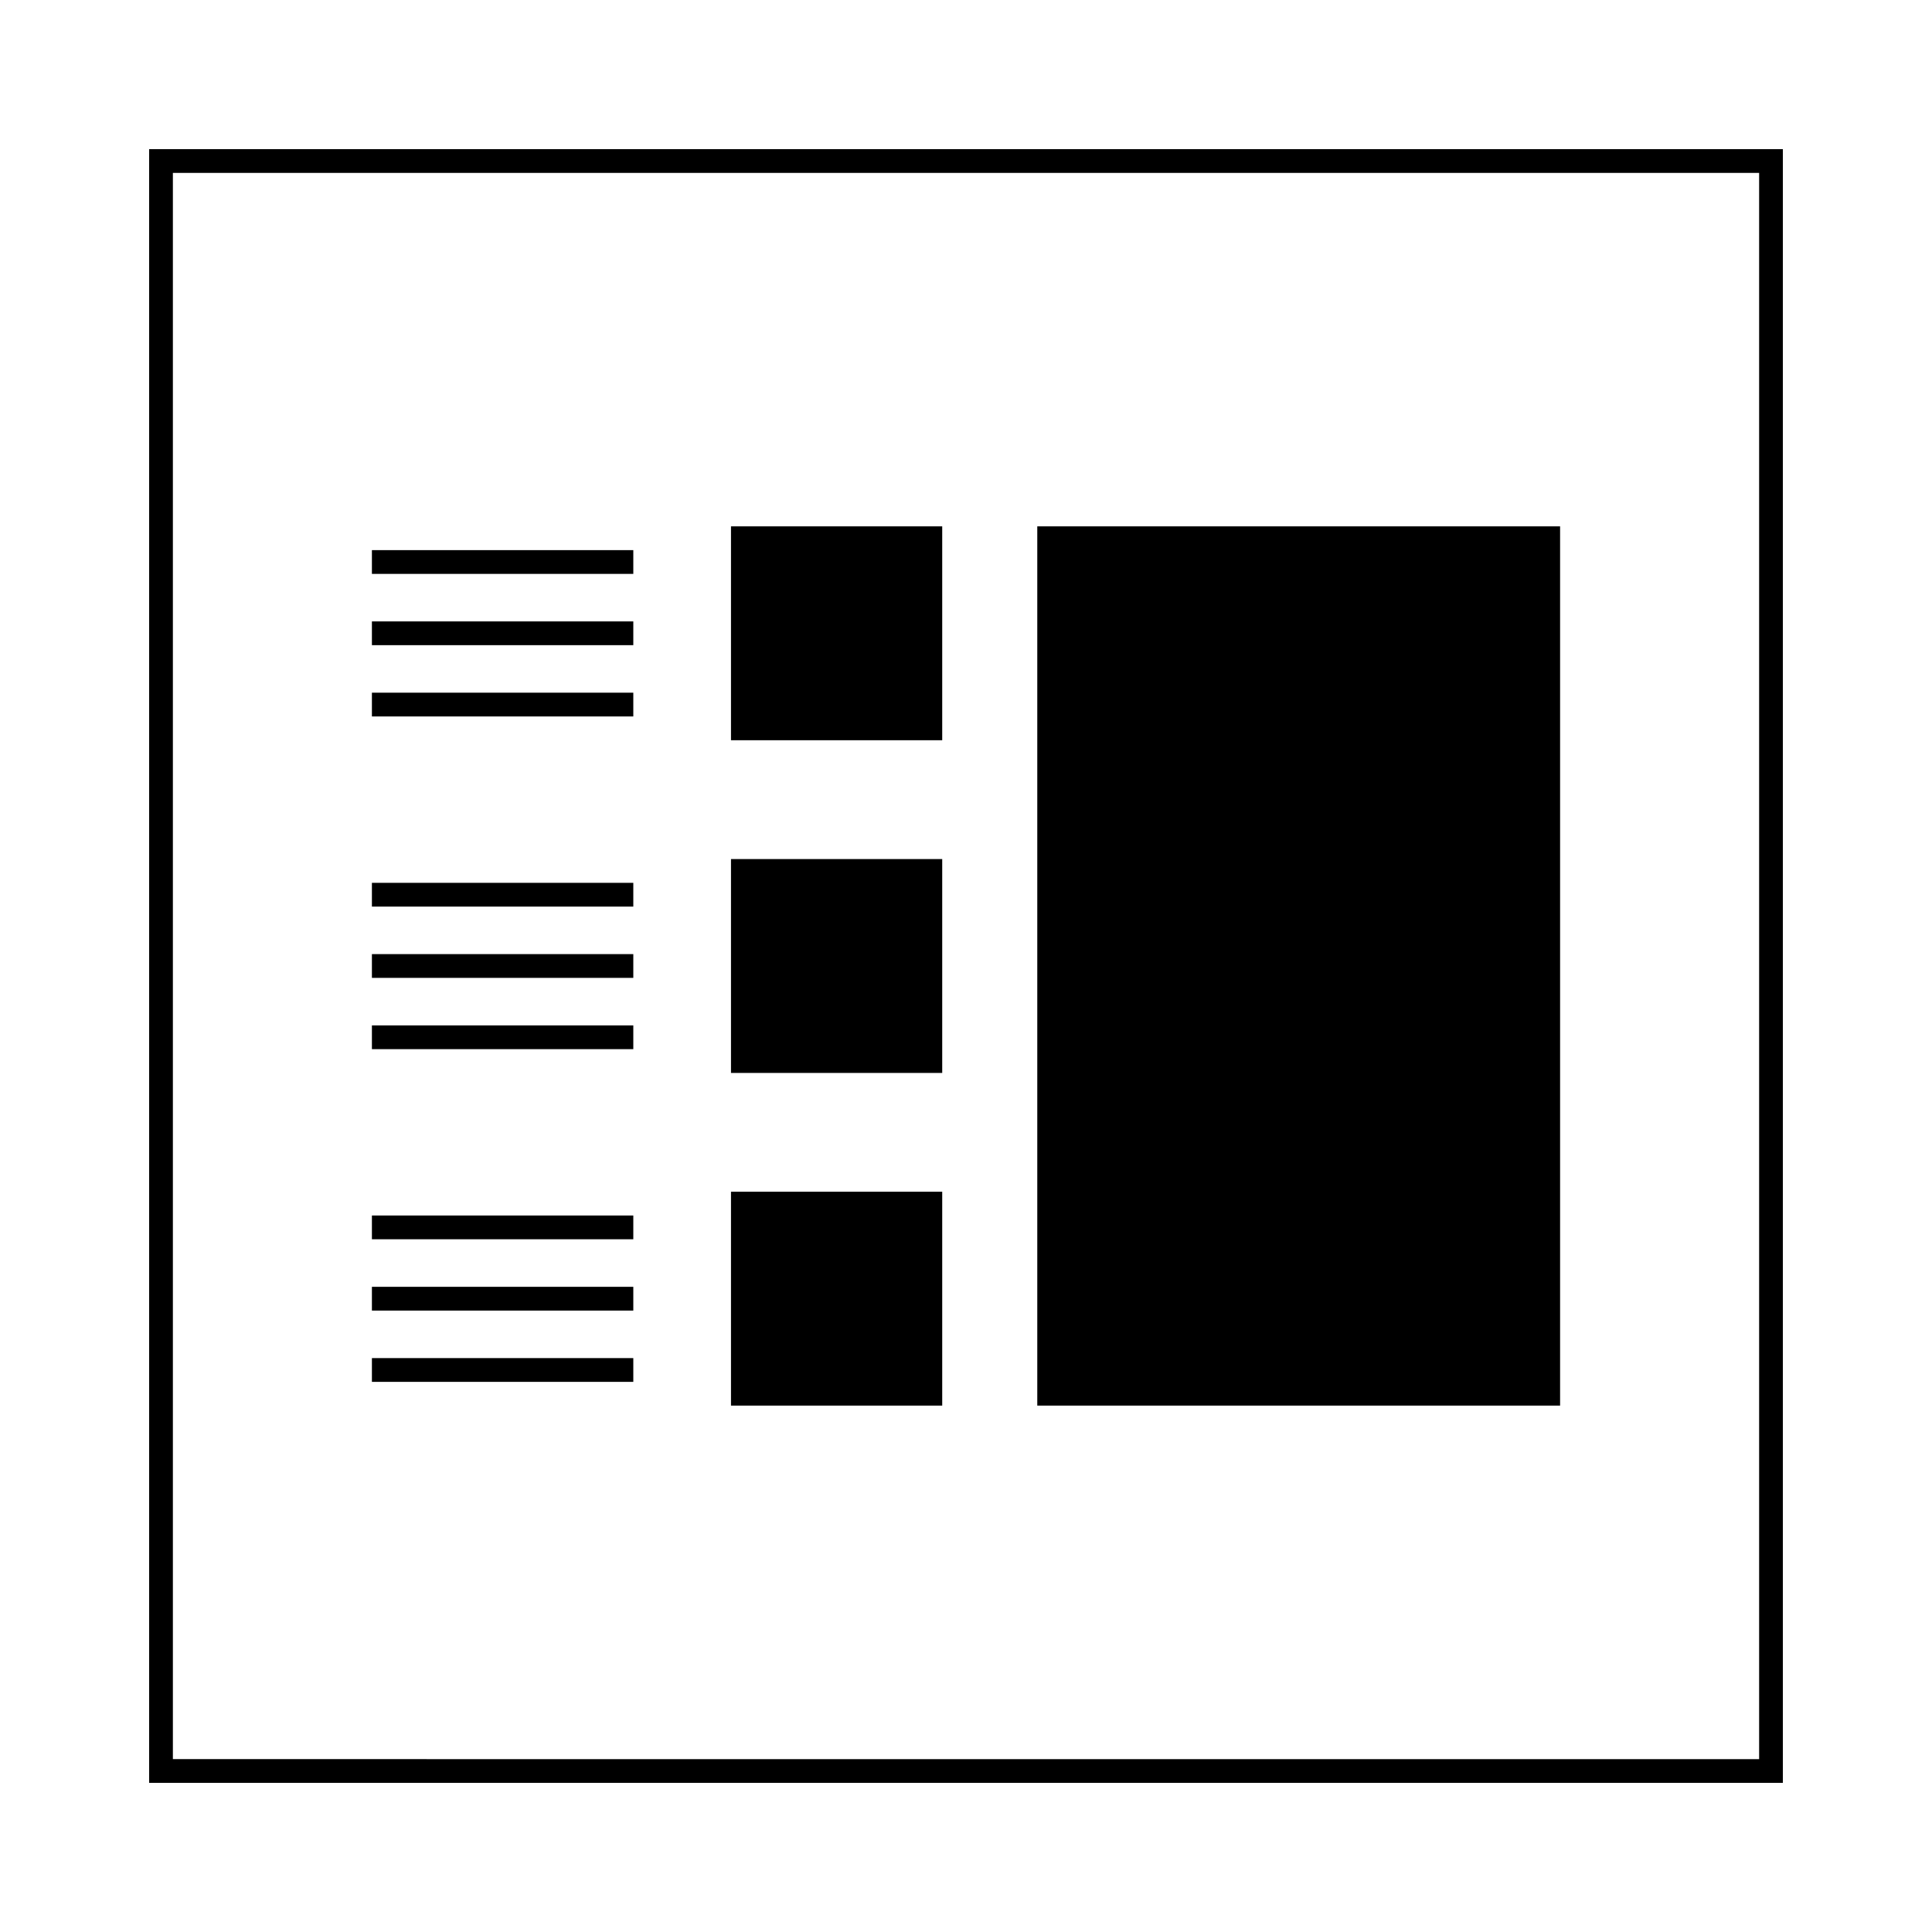 <?xml version="1.0" encoding="UTF-8"?>
<!-- Uploaded to: SVG Repo, www.svgrepo.com, Generator: SVG Repo Mixer Tools -->
<svg fill="#000000" width="800px" height="800px" version="1.1" viewBox="144 144 512 512" xmlns="http://www.w3.org/2000/svg">
 <g>
  <path d="m337.72 283.49h55.977v56.68h-55.977z"/>
  <path d="m337.72 371.66h55.977v56.68h-55.977z"/>
  <path d="m337.72 459.82h55.977v56.68h-55.977z"/>
  <path d="m242.56 327.57h69.273v6.297h-69.273z"/>
  <path d="m242.56 308.68h69.273v6.297h-69.273z"/>
  <path d="m242.56 289.79h69.273v6.297h-69.273z"/>
  <path d="m242.56 415.74h69.273v6.297h-69.273z"/>
  <path d="m242.56 396.85h69.273v6.297h-69.273z"/>
  <path d="m242.56 377.96h69.273v6.297h-69.273z"/>
  <path d="m242.56 503.91h69.273v6.297h-69.273z"/>
  <path d="m242.56 485.02h69.273v6.297h-69.273z"/>
  <path d="m242.56 466.12h69.273v6.297h-69.273z"/>
  <path d="m418.89 283.49h138.55v233.01h-138.55z"/>
  <path d="m183.52 616.48h432.96v-432.96h-432.96zm6.297-426.66h420.37v420.37l-420.37-0.004z"/>
 </g>
</svg>